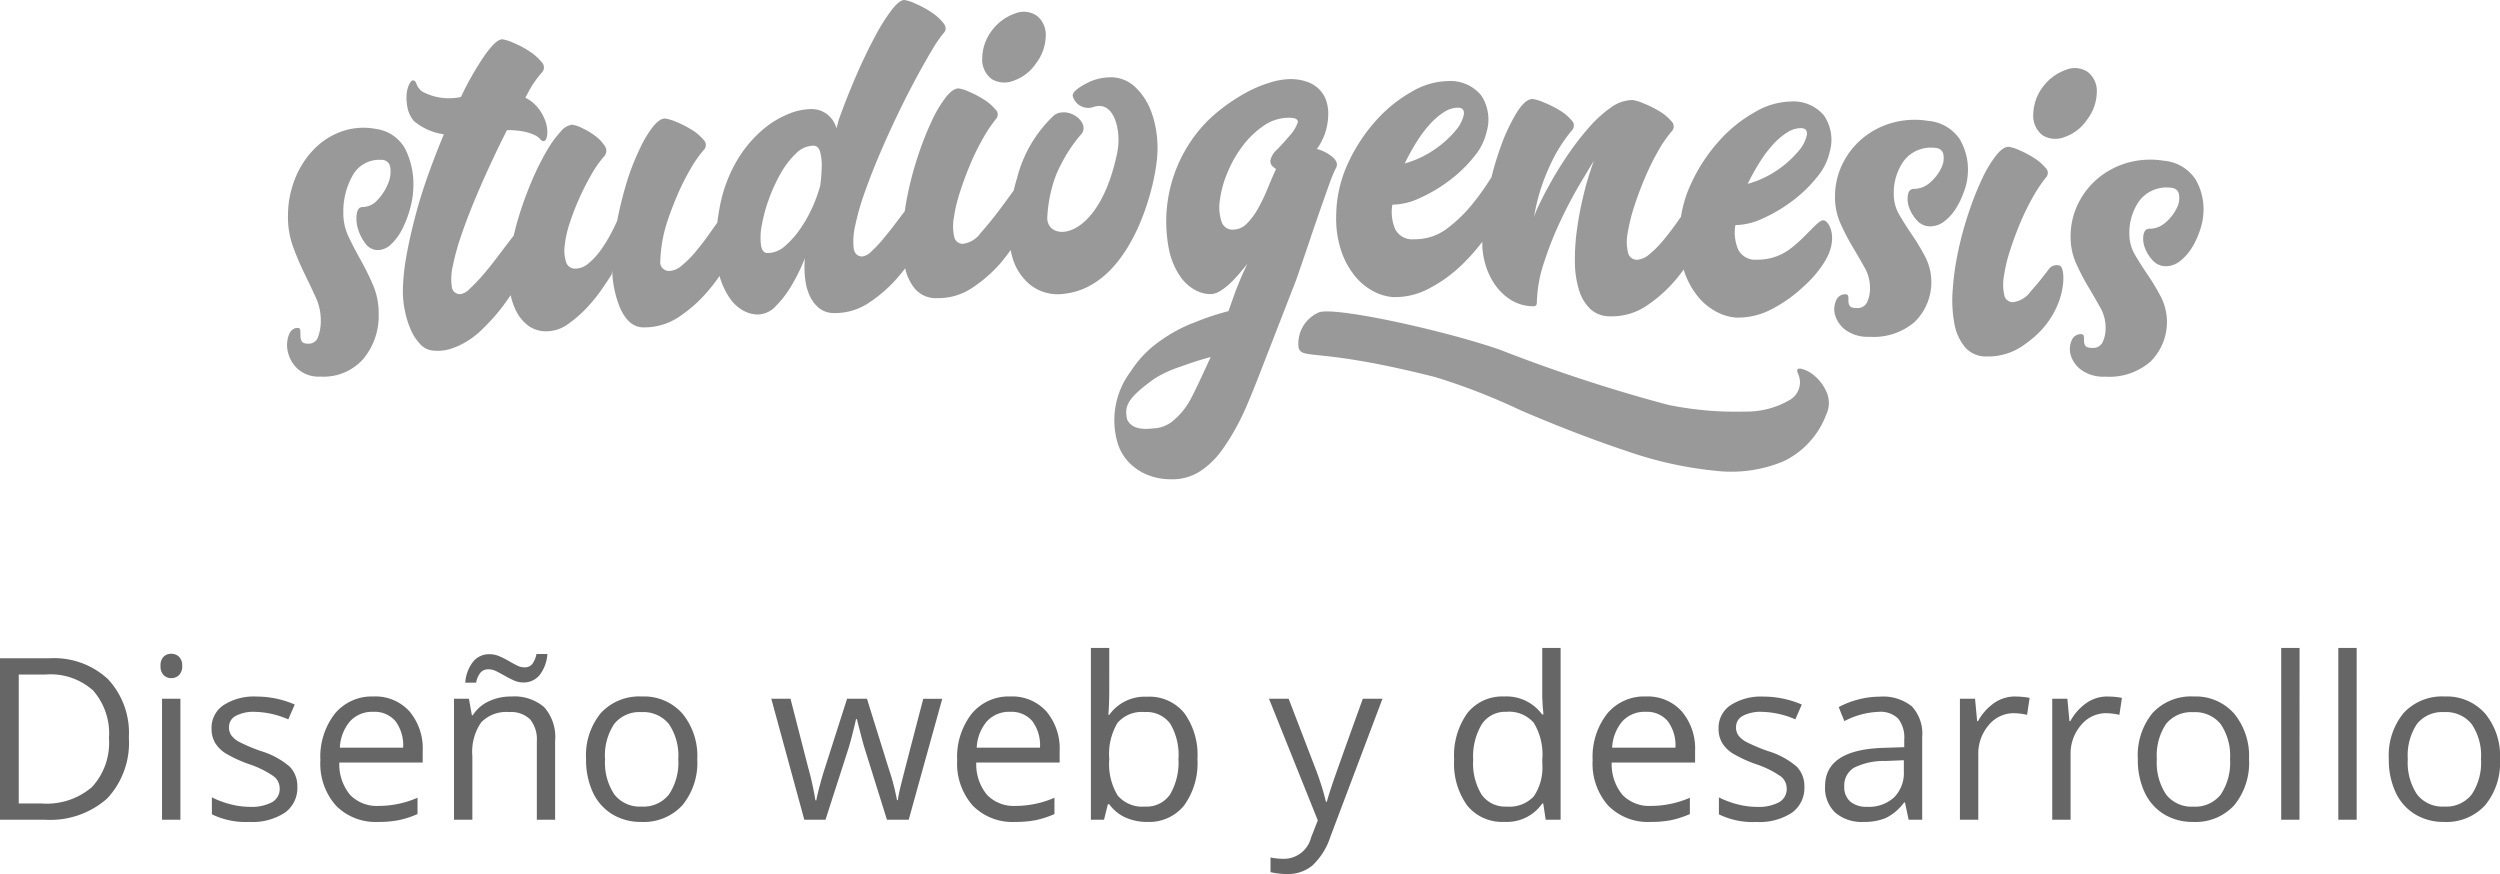 <svg xmlns="http://www.w3.org/2000/svg" xmlns:xlink="http://www.w3.org/1999/xlink" width="176.891" height="61.844" viewBox="0 0 176.891 61.844"><defs><clipPath id="clip-path"><rect id="Rect&#xE1;ngulo_72" data-name="Rect&#xE1;ngulo 72" width="135.603" height="33.906" fill="none"></rect></clipPath></defs><g id="Grupo_593" data-name="Grupo 593" transform="translate(-811.891 -1044)"><g id="Grupo_3108" data-name="Grupo 3108" transform="translate(832.199 1044)" clip-path="url(#clip-path)"><path id="Trazado_256" data-name="Trazado 256" d="M435.188,39.518a2.994,2.994,0,0,0-2.217-1.268,5.947,5.947,0,0,0-2.51.13,5.7,5.7,0,0,0-2.086,1.068,5.48,5.48,0,0,0-1.443,1.807,5.2,5.2,0,0,0-.549,2.314,4.542,4.542,0,0,0,.385,1.934,16.02,16.02,0,0,0,.851,1.643q.456.769.852,1.472a2.866,2.866,0,0,1,.388,1.45,2.309,2.309,0,0,1-.212,1.026.74.74,0,0,1-.732.4c-.269,0-.433-.056-.494-.16a.625.625,0,0,1-.089-.328c0-.114,0-.223-.012-.327s-.078-.157-.2-.157a.687.687,0,0,0-.67.46,1.513,1.513,0,0,0-.057,1.027,2.018,2.018,0,0,0,.733,1.036,2.69,2.69,0,0,0,1.7.484,4.44,4.44,0,0,0,3.2-1.057,3.943,3.943,0,0,0,.758-4.569,15.557,15.557,0,0,0-.929-1.552q-.5-.736-.915-1.441a2.9,2.9,0,0,1-.4-1.514,3.894,3.894,0,0,1,.7-2.3,2.4,2.4,0,0,1,2.116-.944q.588.006.692.459a1.533,1.533,0,0,1-.165,1.01,3.113,3.113,0,0,1-.784,1,1.666,1.666,0,0,1-1.135.44q-.341,0-.422.416a1.741,1.741,0,0,0,.084.9,2.608,2.608,0,0,0,.549.908,1.235,1.235,0,0,0,.94.43,1.616,1.616,0,0,0,1.01-.363,3.48,3.48,0,0,0,.846-.957,5.847,5.847,0,0,0,.586-1.286,4.49,4.49,0,0,0,.23-1.321,4.216,4.216,0,0,0-.6-2.278" transform="translate(-300.182 -26.878)" fill="#999"></path><path id="Trazado_257" data-name="Trazado 257" d="M278.3,79.052a2.253,2.253,0,0,0-.939-.515q-.428-.091-.266.317a1.437,1.437,0,0,1-.527,1.857,6.025,6.025,0,0,1-3.181.849,23.83,23.83,0,0,1-5.491-.48,112.142,112.142,0,0,1-11.872-3.892c-4.029-1.4-11.887-3.107-12.846-2.633a2.4,2.4,0,0,0-1.407,2.492c.262.868,1.336-.04,9.667,2.073a44.682,44.682,0,0,1,6.026,2.343q4.043,1.736,7.545,2.9a27.137,27.137,0,0,0,6.3,1.391,9.583,9.583,0,0,0,4.791-.684,5.986,5.986,0,0,0,3-3.291,1.894,1.894,0,0,0,.036-1.58,3.155,3.155,0,0,0-.838-1.148" transform="translate(-170.194 -52.439)" fill="#999"></path><path id="Trazado_258" data-name="Trazado 258" d="M80.76,8.171A4.572,4.572,0,0,0,79.579,6.2a2.509,2.509,0,0,0-1.724-.731,3.8,3.8,0,0,0-1.426.266s-1.382.594-1.313,1.053a1.129,1.129,0,0,0,1.459.784c1.516-.515,2,1.76,1.687,3.247-1.344,6.446-5.052,6.313-4.945,4.536a9.843,9.843,0,0,1,.328-2.068,7.139,7.139,0,0,1,.63-1.627A10.356,10.356,0,0,1,75.7,9.517c.612-.676-.439-1.692-1.391-1.557a.926.926,0,0,0-.568.247,9.21,9.21,0,0,0-2.564,4.387c-.091.3-.169.592-.241.89q-.439.608-.956,1.3-.691.926-1.38,1.7a1.821,1.821,0,0,1-1.246.766.612.612,0,0,1-.63-.52,3.5,3.5,0,0,1-.018-1.339,11,11,0,0,1,.436-1.817q.319-.992.732-1.969a16.692,16.692,0,0,1,.9-1.827,9.863,9.863,0,0,1,.9-1.345.473.473,0,0,0-.024-.685,3.4,3.4,0,0,0-.828-.71,6.949,6.949,0,0,0-1.063-.556,2.549,2.549,0,0,0-.725-.225q-.4,0-.9.629a8.68,8.68,0,0,0-.992,1.671A21.669,21.669,0,0,0,64.2,10.93a24.472,24.472,0,0,0-.74,2.716c-.093.438-.169.871-.231,1.3-.162.212-.328.431-.5.66q-.5.665-.973,1.235a9.018,9.018,0,0,1-.876.939,1.121,1.121,0,0,1-.654.367q-.526-.005-.613-.614a4.976,4.976,0,0,1,.125-1.633,17.838,17.838,0,0,1,.673-2.328q.462-1.3,1.065-2.713t1.267-2.789q.664-1.378,1.3-2.555T65.19,3.49a8.427,8.427,0,0,1,.8-1.16q.282-.307-.039-.717a3.669,3.669,0,0,0-.875-.771,6.9,6.9,0,0,0-1.124-.6A2.676,2.676,0,0,0,63.2,0q-.341,0-.874.676a13.432,13.432,0,0,0-1.164,1.839q-.631,1.16-1.312,2.711T58.558,8.48l-.157.6-.022-.073a2.1,2.1,0,0,0-.288-.562,1.847,1.847,0,0,0-.568-.5,1.819,1.819,0,0,0-.927-.227,4.449,4.449,0,0,0-1.661.373,6.692,6.692,0,0,0-1.886,1.2,8.67,8.67,0,0,0-1.709,2.1,10.111,10.111,0,0,0-1.161,3.055c-.1.514-.173.947-.209,1.3l-.63.886q-.472.665-.957,1.236a6.8,6.8,0,0,1-.954.939,1.4,1.4,0,0,1-.84.365.633.633,0,0,1-.66-.533,10.037,10.037,0,0,1,.43-2.748q.334-1.037.764-2.042a16.651,16.651,0,0,1,.933-1.869A8.584,8.584,0,0,1,49,10.619a.5.5,0,0,0-.008-.729,3.438,3.438,0,0,0-.86-.723,7.017,7.017,0,0,0-1.109-.557,2.852,2.852,0,0,0-.757-.225q-.372,0-.826.552a7.491,7.491,0,0,0-.9,1.47,17.753,17.753,0,0,0-.858,2.093,27.536,27.536,0,0,0-.8,3.122c-.132.3-.283.61-.465.95a10.09,10.09,0,0,1-.724,1.161,4.838,4.838,0,0,1-.846.908,1.422,1.422,0,0,1-.917.365.651.651,0,0,1-.661-.458,2.68,2.68,0,0,1-.1-1.169,7.6,7.6,0,0,1,.357-1.6,17.557,17.557,0,0,1,.684-1.767,18.056,18.056,0,0,1,.853-1.673,7.886,7.886,0,0,1,.9-1.283A.574.574,0,0,0,42,10.325a2.677,2.677,0,0,0-.689-.723,5.105,5.105,0,0,0-.939-.554,2.124,2.124,0,0,0-.679-.225,1.251,1.251,0,0,0-.81.49,7.537,7.537,0,0,0-.973,1.345,17.9,17.9,0,0,0-.979,1.936q-.475,1.084-.858,2.249-.3.91-.513,1.831c-.1.128-.207.262-.32.409q-.423.556-.926,1.221t-.988,1.219a11.435,11.435,0,0,1-.893.924,1.122,1.122,0,0,1-.654.367.581.581,0,0,1-.6-.549,4.038,4.038,0,0,1,.076-1.463,16.62,16.62,0,0,1,.579-2.1q.4-1.179.939-2.482T33.93,11.59q.583-1.26,1.154-2.38a5.782,5.782,0,0,1,1.011.067,3.512,3.512,0,0,1,.9.257,1.309,1.309,0,0,1,.432.3.338.338,0,0,0,.246.152q.186,0,.252-.4a2.13,2.13,0,0,0-.1-.947,3.166,3.166,0,0,0-.624-1.1,2.6,2.6,0,0,0-.82-.628l.128-.224a7.333,7.333,0,0,1,1.036-1.547.52.52,0,0,0-.008-.747,3.671,3.671,0,0,0-.875-.771,6.648,6.648,0,0,0-1.14-.6,2.8,2.8,0,0,0-.772-.241q-.434,0-1.234,1.124a21.033,21.033,0,0,0-1.687,2.956A4.015,4.015,0,0,1,29.1,6.487a1.238,1.238,0,0,1-.413-.533c-.049-.178-.137-.266-.261-.266-.082,0-.171.1-.266.293a2.037,2.037,0,0,0-.178.715,3.365,3.365,0,0,0,.068.935,2.108,2.108,0,0,0,.455.939,4.229,4.229,0,0,0,2.114.934q-.571,1.365-1.1,2.837t-.912,2.929q-.387,1.459-.632,2.811a14.93,14.93,0,0,0-.257,2.5A6.855,6.855,0,0,0,27.865,22a6.383,6.383,0,0,0,.42,1.343,3.471,3.471,0,0,0,.671,1.018,1.365,1.365,0,0,0,.894.444,2.963,2.963,0,0,0,1.209-.112,5.178,5.178,0,0,0,1.151-.517,5.994,5.994,0,0,0,1.046-.8q.485-.462.923-.956a14.336,14.336,0,0,0,1.166-1.54,4.519,4.519,0,0,0,.391,1.13,2.98,2.98,0,0,0,.858,1.036A2.155,2.155,0,0,0,38,23.437a2.6,2.6,0,0,0,1.415-.515,8.452,8.452,0,0,0,1.312-1.139,10.939,10.939,0,0,0,1.065-1.312q.455-.665.707-1.067l.033-.277a7.418,7.418,0,0,0,.592,2.743q.606,1.283,1.6,1.293A4.387,4.387,0,0,0,47.3,22.39a9.785,9.785,0,0,0,1.969-1.753,12.685,12.685,0,0,0,.858-1.113v.006a5.211,5.211,0,0,0,.7,1.533,2.849,2.849,0,0,0,.951.9,2.223,2.223,0,0,0,1.05.291,1.781,1.781,0,0,0,1.291-.61,7.038,7.038,0,0,0,1.051-1.359,12.784,12.784,0,0,0,.98-1.982l.009-.033c-.014.214-.024.423-.026.621a7.143,7.143,0,0,0,.068.965,3.661,3.661,0,0,0,.3,1.062,2.5,2.5,0,0,0,.642.862,1.676,1.676,0,0,0,1.127.37,4.27,4.27,0,0,0,2.485-.769,9.783,9.783,0,0,0,1.971-1.737c.183-.209.359-.429.533-.655a3.494,3.494,0,0,0,.7,1.453,1.947,1.947,0,0,0,1.542.654,4.332,4.332,0,0,0,2.515-.738,9.88,9.88,0,0,0,1.937-1.677,11.723,11.723,0,0,0,.769-.994c.034.169.071.337.118.5a3.861,3.861,0,0,0,1.237,1.939,3.136,3.136,0,0,0,2.422.662c4.683-.5,6.416-7.36,6.588-9.674a7.634,7.634,0,0,0-.319-2.94M57.255,13.112c-.043.166-.075.279-.1.342a9.684,9.684,0,0,1-.508,1.318,9.25,9.25,0,0,1-.836,1.455,6.32,6.32,0,0,1-1.065,1.189,1.838,1.838,0,0,1-1.231.487q-.371,0-.459-.565a4.5,4.5,0,0,1,.061-1.416,11.01,11.01,0,0,1,.5-1.832,11.372,11.372,0,0,1,.839-1.828,5.962,5.962,0,0,1,1.082-1.406,1.755,1.755,0,0,1,1.213-.548c.248,0,.412.15.491.441a3.527,3.527,0,0,1,.115.966,11.969,11.969,0,0,1-.107,1.4" transform="translate(-19.521 0)" fill="#999"></path><path id="Trazado_259" data-name="Trazado 259" d="M379.235,33.586a4.491,4.491,0,0,0,.23-1.321,4.216,4.216,0,0,0-.6-2.278,2.992,2.992,0,0,0-2.217-1.269,5.947,5.947,0,0,0-2.51.13,5.693,5.693,0,0,0-2.086,1.068,5.474,5.474,0,0,0-1.443,1.807,5.2,5.2,0,0,0-.55,2.314,4.539,4.539,0,0,0,.385,1.934,15.958,15.958,0,0,0,.85,1.643q.457.769.852,1.472a2.866,2.866,0,0,1,.388,1.45,2.308,2.308,0,0,1-.211,1.026.74.74,0,0,1-.732.4c-.269,0-.433-.056-.494-.16a.624.624,0,0,1-.089-.328c0-.114,0-.223-.012-.327s-.076-.157-.2-.158a.687.687,0,0,0-.67.46,1.512,1.512,0,0,0-.057,1.027,2.017,2.017,0,0,0,.733,1.036,2.689,2.689,0,0,0,1.7.484,4.44,4.44,0,0,0,3.2-1.057,3.943,3.943,0,0,0,.758-4.569,15.563,15.563,0,0,0-.929-1.551q-.5-.736-.915-1.441a2.891,2.891,0,0,1-.4-1.514,3.892,3.892,0,0,1,.7-2.3,2.4,2.4,0,0,1,2.116-.944q.588.006.692.459a1.533,1.533,0,0,1-.165,1.01,3.116,3.116,0,0,1-.784,1,1.667,1.667,0,0,1-1.135.44q-.341,0-.422.416a1.746,1.746,0,0,0,.084.9,2.613,2.613,0,0,0,.549.908,1.236,1.236,0,0,0,.94.43,1.616,1.616,0,0,0,1.01-.363,3.48,3.48,0,0,0,.846-.957,5.852,5.852,0,0,0,.586-1.286" transform="translate(-260.528 -20.166)" fill="#999"></path><path id="Trazado_260" data-name="Trazado 260" d="M8.94,34.7a5.646,5.646,0,0,0-.558-2.611,2.774,2.774,0,0,0-2.089-1.45,4.652,4.652,0,0,0-2.367.155,5.131,5.131,0,0,0-1.971,1.23A6.259,6.259,0,0,0,.59,34.1a7.034,7.034,0,0,0-.524,2.654A6.175,6.175,0,0,0,.424,38.97a19.935,19.935,0,0,0,.8,1.882q.429.88.8,1.687A3.841,3.841,0,0,1,2.387,44.2a3.138,3.138,0,0,1-.2,1.176.686.686,0,0,1-.691.456c-.253,0-.408-.063-.465-.183a.835.835,0,0,1-.083-.377c0-.13,0-.256-.011-.375a.171.171,0,0,0-.188-.18q-.438,0-.633.529a2.082,2.082,0,0,0-.055,1.178A2.354,2.354,0,0,0,.747,47.61a2.224,2.224,0,0,0,1.6.552A3.767,3.767,0,0,0,5.37,46.942a4.731,4.731,0,0,0,1.113-3.2,4.992,4.992,0,0,0-.39-2.037A18.786,18.786,0,0,0,5.22,39.93q-.473-.843-.86-1.65a3.867,3.867,0,0,1-.377-1.734,5.169,5.169,0,0,1,.669-2.633,2.142,2.142,0,0,1,2-1.086.6.6,0,0,1,.651.524,2.1,2.1,0,0,1-.158,1.158,3.583,3.583,0,0,1-.74,1.15,1.434,1.434,0,0,1-1.071.507q-.322,0-.4.478a2.408,2.408,0,0,0,.077,1.036,3.155,3.155,0,0,0,.516,1.04,1.086,1.086,0,0,0,.888.491,1.373,1.373,0,0,0,.952-.418,3.869,3.869,0,0,0,.8-1.1,7.486,7.486,0,0,0,.555-1.476A6.162,6.162,0,0,0,8.94,34.7" transform="translate(0.002 -21.515)" fill="#999"></path><path id="Trazado_261" data-name="Trazado 261" d="M285.377,29.246c-.4,0-1.239,1.2-2.334,2.016a3.766,3.766,0,0,1-2.362.769,1.335,1.335,0,0,1-1.324-.713,3.064,3.064,0,0,1-.2-1.73,4.748,4.748,0,0,0,1.956-.478,10.807,10.807,0,0,0,2.087-1.24,9.544,9.544,0,0,0,1.736-1.68,4.191,4.191,0,0,0,.9-1.8,3.061,3.061,0,0,0-.408-2.557,2.82,2.82,0,0,0-2.375-.989,5.159,5.159,0,0,0-2.469.722,9.83,9.83,0,0,0-2.545,2.029,12.024,12.024,0,0,0-2.012,3.048A8.792,8.792,0,0,0,275.306,29c-.118.162-.234.325-.355.5q-.472.665-.957,1.236a6.765,6.765,0,0,1-.954.939,1.4,1.4,0,0,1-.84.365.639.639,0,0,1-.645-.533,3.261,3.261,0,0,1-.017-1.367A12.5,12.5,0,0,1,272,28.267q.336-1.036.764-2.042a17.846,17.846,0,0,1,.932-1.885,8.3,8.3,0,0,1,.943-1.372.5.5,0,0,0-.008-.729,3.343,3.343,0,0,0-.876-.723,7.545,7.545,0,0,0-1.124-.554,2.807,2.807,0,0,0-.756-.225,2.645,2.645,0,0,0-1.523.529,8.586,8.586,0,0,0-1.531,1.386,19.171,19.171,0,0,0-1.444,1.853q-.691,1.006-1.213,1.934t-.853,1.626a6.74,6.74,0,0,0-.4.945,13.864,13.864,0,0,1,1.089-3.554,10.791,10.791,0,0,1,1.574-2.552.5.5,0,0,0-.008-.732,3.328,3.328,0,0,0-.876-.724,7.5,7.5,0,0,0-1.124-.556,2.833,2.833,0,0,0-.757-.226q-.526-.005-1.14.985a13.418,13.418,0,0,0-1.154,2.495c-.233.647-.437,1.336-.619,2.061-.033.049-.065.1-.1.154a17.974,17.974,0,0,1-1.241,1.731,10.077,10.077,0,0,1-1.782,1.726,3.733,3.733,0,0,1-2.362.769,1.335,1.335,0,0,1-1.324-.713,3.064,3.064,0,0,1-.2-1.73,4.752,4.752,0,0,0,1.956-.478,10.81,10.81,0,0,0,2.087-1.24,9.533,9.533,0,0,0,1.736-1.679,4.19,4.19,0,0,0,.9-1.8,3.06,3.06,0,0,0-.408-2.557,2.829,2.829,0,0,0-2.377-.992,5.155,5.155,0,0,0-2.469.722,9.824,9.824,0,0,0-2.545,2.029,12.007,12.007,0,0,0-2.012,3.048,8.981,8.981,0,0,0-.843,3.774A7.106,7.106,0,0,0,251.3,31.5a5.619,5.619,0,0,0,.989,1.753,4.182,4.182,0,0,0,1.306,1.041,3.494,3.494,0,0,0,1.328.387,5.1,5.1,0,0,0,2.545-.6,9.86,9.86,0,0,0,2.308-1.657,13.527,13.527,0,0,0,1.474-1.659c0,.025,0,.05,0,.075a5.274,5.274,0,0,0,.232,1.574,4.871,4.871,0,0,0,.7,1.439,3.808,3.808,0,0,0,1.135,1.055,3.035,3.035,0,0,0,1.575.421c.144,0,.218-.091.22-.278a9.476,9.476,0,0,1,.508-2.828,25.006,25.006,0,0,1,1.16-2.929q.665-1.41,1.342-2.555t1.023-1.7a21.376,21.376,0,0,0-.721,2.374,24.435,24.435,0,0,0-.473,2.471,15.074,15.074,0,0,0-.148,2.334,6.829,6.829,0,0,0,.29,1.964,3.1,3.1,0,0,0,.807,1.347,2.042,2.042,0,0,0,1.435.512,4.386,4.386,0,0,0,2.579-.774,9.767,9.767,0,0,0,1.969-1.753c.215-.248.419-.511.619-.781.023.072.041.148.066.217a5.625,5.625,0,0,0,.989,1.753,4.181,4.181,0,0,0,1.306,1.041,3.5,3.5,0,0,0,1.328.387,5.106,5.106,0,0,0,2.545-.6,9.853,9.853,0,0,0,2.308-1.657,7.812,7.812,0,0,0,1.377-1.616c1.11-1.713.355-3.005-.039-3.009m-4.534-4.063a8.8,8.8,0,0,1,.942-1.267,4.849,4.849,0,0,1,1.016-.877,1.822,1.822,0,0,1,.979-.317q.5.005.428.487a2.494,2.494,0,0,1-.584,1.13,7.2,7.2,0,0,1-1.438,1.308,7.067,7.067,0,0,1-2.163,1.021q.379-.774.82-1.486M256.579,23.74a8.819,8.819,0,0,1,.942-1.267,4.857,4.857,0,0,1,1.016-.877,1.821,1.821,0,0,1,.979-.317q.495,0,.428.487a2.5,2.5,0,0,1-.584,1.13,7.187,7.187,0,0,1-1.438,1.308,7.053,7.053,0,0,1-2.163,1.021q.38-.774.82-1.486" transform="translate(-176.676 -13.66)" fill="#999"></path><path id="Trazado_262" data-name="Trazado 262" d="M405.792,43.5a.691.691,0,0,0-.784.278h0c-.42.556-.84,1.074-1.26,1.544a1.824,1.824,0,0,1-1.246.765.612.612,0,0,1-.63-.52,3.5,3.5,0,0,1-.018-1.339,11,11,0,0,1,.436-1.817q.319-.992.732-1.969a16.69,16.69,0,0,1,.9-1.827,9.865,9.865,0,0,1,.9-1.345.473.473,0,0,0-.024-.685,3.406,3.406,0,0,0-.828-.71,6.949,6.949,0,0,0-1.063-.556,2.559,2.559,0,0,0-.725-.225q-.4,0-.9.629a8.687,8.687,0,0,0-.992,1.671,21.633,21.633,0,0,0-.937,2.373,24.461,24.461,0,0,0-.74,2.717,19.541,19.541,0,0,0-.385,2.72,9.18,9.18,0,0,0,.115,2.383,3.625,3.625,0,0,0,.757,1.689,1.947,1.947,0,0,0,1.542.654,4.332,4.332,0,0,0,2.515-.738c.294-.2.559-.41.821-.624,2.388-2.066,2.271-4.927,1.822-5.066" transform="translate(-280.369 -24.707)" fill="#999"></path><path id="Trazado_263" data-name="Trazado 263" d="M421.383,19.925a3.274,3.274,0,0,0,.685-1.877,1.711,1.711,0,0,0-.621-1.485,1.64,1.64,0,0,0-1.578-.156,3.447,3.447,0,0,0-1.623,1.213,3.314,3.314,0,0,0-.67,1.908,1.746,1.746,0,0,0,.636,1.485,1.726,1.726,0,0,0,1.578.141,3.134,3.134,0,0,0,1.592-1.229" transform="translate(-294.017 -11.458)" fill="#999"></path><path id="Trazado_264" data-name="Trazado 264" d="M211.711,30.073q.338-.984.659-1.906t.594-1.687q.272-.765.5-1.234.253-.4-.195-.8a2.873,2.873,0,0,0-1.132-.592,4.175,4.175,0,0,0,.572-1.092,4.38,4.38,0,0,0,.233-1.44,2.843,2.843,0,0,0-.117-.8,2.109,2.109,0,0,0-.429-.788,2.215,2.215,0,0,0-.836-.59,3.543,3.543,0,0,0-1.339-.233,5.046,5.046,0,0,0-1.375.237,8.955,8.955,0,0,0-1.8.765,13.046,13.046,0,0,0-1.947,1.329,9.577,9.577,0,0,0-1.782,1.927,10.141,10.141,0,0,0-1.634,7.849c.022.1.043.2.07.288a5.2,5.2,0,0,0,.732,1.591,3.056,3.056,0,0,0,1.006.919,2.318,2.318,0,0,0,1.089.309,1.342,1.342,0,0,0,.7-.212,4.152,4.152,0,0,0,.707-.542,8.546,8.546,0,0,0,.662-.7q.315-.373.568-.684-.351.718-.7,1.592c-.235.583-.4,1.1-.638,1.75l-.036.011a17.619,17.619,0,0,0-2.363.789c-.122.05-.249.091-.371.144a11.069,11.069,0,0,0-2.385,1.4,7.593,7.593,0,0,0-1.75,1.911,5.725,5.725,0,0,0-.923,5.119,3.375,3.375,0,0,0,.659,1.184,3.758,3.758,0,0,0,1.238.938,4.357,4.357,0,0,0,1.9.4,3.619,3.619,0,0,0,1.97-.529,5.882,5.882,0,0,0,1.638-1.582,16.021,16.021,0,0,0,1.476-2.556c.256-.541.589-1.361.926-2.2l2.811-7.227c.128-.368.261-.753.405-1.173l.642-1.875m-7.723,9.864v0h0c-.358.767-.752,1.586-.954,1.9a5.089,5.089,0,0,1-1.12,1.274,2.261,2.261,0,0,1-1.268.5c-.447.027-1.53.22-1.939-.623-.19-.9-.071-1.456,1.923-2.883a7.816,7.816,0,0,1,1.724-.814c.078-.03.165-.056.245-.086.6-.22,1.245-.427,1.93-.616l.093-.028c-.133.288-.374.815-.632,1.369m6.769-17.915a2.585,2.585,0,0,1-.539.873q-.425.5-.9.994a1.4,1.4,0,0,0-.476.779.51.51,0,0,0,.121.377,1.421,1.421,0,0,0,.278.223q-.287.625-.592,1.374a12.747,12.747,0,0,1-.669,1.4,4.8,4.8,0,0,1-.806,1.089,1.371,1.371,0,0,1-1,.429.808.808,0,0,1-.8-.6,3.282,3.282,0,0,1-.11-1.475,7.447,7.447,0,0,1,.518-1.907,8.488,8.488,0,0,1,1.065-1.9,6.4,6.4,0,0,1,1.5-1.458,3.12,3.12,0,0,1,1.846-.577q.686.007.573.382" transform="translate(-139.268 -13.314)" fill="#999"></path><path id="Trazado_265" data-name="Trazado 265" d="M166.876,7.549a1.727,1.727,0,0,0,1.578.141,3.134,3.134,0,0,0,1.592-1.229,3.27,3.27,0,0,0,.685-1.877,1.71,1.71,0,0,0-.62-1.485,1.639,1.639,0,0,0-1.578-.156,3.448,3.448,0,0,0-1.623,1.213,3.312,3.312,0,0,0-.67,1.907,1.746,1.746,0,0,0,.636,1.485" transform="translate(-117.049 -1.978)" fill="#999"></path></g><path id="Trazado_226" data-name="Trazado 226" d="M-78.992-5.82A5.767,5.767,0,0,1-80.527-1.5,6.074,6.074,0,0,1-84.945,0h-3.164V-11.422h3.5a5.6,5.6,0,0,1,4.141,1.477A5.576,5.576,0,0,1-78.992-5.82Zm-1.406.047A4.6,4.6,0,0,0-81.52-9.141a4.493,4.493,0,0,0-3.332-1.133h-1.93v9.125h1.617a4.917,4.917,0,0,0,3.57-1.168A4.624,4.624,0,0,0-80.4-5.773ZM-75.344,0h-1.3V-8.562h1.3ZM-76.75-10.883a.861.861,0,0,1,.219-.652.764.764,0,0,1,.547-.207.764.764,0,0,1,.539.211.846.846,0,0,1,.227.648.859.859,0,0,1-.227.652.757.757,0,0,1-.539.215.749.749,0,0,1-.547-.215A.877.877,0,0,1-76.75-10.883Zm9.68,8.547a2.145,2.145,0,0,1-.891,1.844,4.186,4.186,0,0,1-2.5.648,5.436,5.436,0,0,1-2.656-.539v-1.2a6.424,6.424,0,0,0,1.324.492,5.53,5.53,0,0,0,1.363.18,3.092,3.092,0,0,0,1.563-.324,1.072,1.072,0,0,0,.547-.988,1.073,1.073,0,0,0-.434-.855,6.82,6.82,0,0,0-1.691-.84,9.172,9.172,0,0,1-1.7-.777,2.321,2.321,0,0,1-.75-.754,1.966,1.966,0,0,1-.246-1.008,1.921,1.921,0,0,1,.852-1.652,3.968,3.968,0,0,1,2.336-.605,6.835,6.835,0,0,1,2.7.563L-67.711-7.1a6.2,6.2,0,0,0-2.336-.531,2.687,2.687,0,0,0-1.391.289.894.894,0,0,0-.469.8.971.971,0,0,0,.176.586,1.735,1.735,0,0,0,.566.461,12.657,12.657,0,0,0,1.5.633A5.6,5.6,0,0,1-67.605-3.75,1.97,1.97,0,0,1-67.07-2.336ZM-61.344.156A3.934,3.934,0,0,1-64.34-1a4.476,4.476,0,0,1-1.1-3.211A4.964,4.964,0,0,1-64.418-7.5,3.387,3.387,0,0,1-61.68-8.719,3.229,3.229,0,0,1-59.133-7.66,4.057,4.057,0,0,1-58.2-4.867v.82h-5.9a3.394,3.394,0,0,0,.762,2.289A2.634,2.634,0,0,0-61.3-.977a6.9,6.9,0,0,0,2.734-.578V-.4a6.863,6.863,0,0,1-1.3.426A7.31,7.31,0,0,1-61.344.156ZM-61.7-7.633a2.118,2.118,0,0,0-1.645.672A3.1,3.1,0,0,0-64.062-5.1h4.477a2.851,2.851,0,0,0-.547-1.879A1.925,1.925,0,0,0-61.7-7.633ZM-50.125,0V-5.539A2.235,2.235,0,0,0-50.6-7.1a1.941,1.941,0,0,0-1.492-.516,2.461,2.461,0,0,0-1.969.727,3.668,3.668,0,0,0-.625,2.4V0h-1.3V-8.562h1.055l.211,1.172h.063a2.648,2.648,0,0,1,1.117-.98,3.63,3.63,0,0,1,1.6-.348,3.252,3.252,0,0,1,2.328.746,3.175,3.175,0,0,1,.781,2.387V0Zm-.969-9.711a1.58,1.58,0,0,1-.656-.145q-.32-.145-.629-.32t-.594-.32a1.216,1.216,0,0,0-.551-.145.731.731,0,0,0-.59.234,1.678,1.678,0,0,0-.309.711h-.766a2.7,2.7,0,0,1,.551-1.48,1.445,1.445,0,0,1,1.16-.535,1.742,1.742,0,0,1,.7.145,6.123,6.123,0,0,1,.641.32q.3.176.586.32a1.167,1.167,0,0,0,.531.145.692.692,0,0,0,.57-.23,1.827,1.827,0,0,0,.3-.715h.773a2.74,2.74,0,0,1-.543,1.48A1.447,1.447,0,0,1-51.094-9.711Zm12.32,5.422a4.724,4.724,0,0,1-1.055,3.27A3.714,3.714,0,0,1-42.742.156a3.86,3.86,0,0,1-2.039-.539A3.558,3.558,0,0,1-46.156-1.93a5.391,5.391,0,0,1-.484-2.359,4.716,4.716,0,0,1,1.047-3.262,3.7,3.7,0,0,1,2.906-1.168,3.622,3.622,0,0,1,2.855,1.2A4.7,4.7,0,0,1-38.773-4.289Zm-6.523,0a4.064,4.064,0,0,0,.656,2.5,2.278,2.278,0,0,0,1.93.859,2.293,2.293,0,0,0,1.934-.855,4.043,4.043,0,0,0,.66-2.5,3.978,3.978,0,0,0-.66-2.48,2.32,2.32,0,0,0-1.949-.848,2.283,2.283,0,0,0-1.922.836A4.023,4.023,0,0,0-45.3-4.289ZM-25.352,0l-1.57-5.023q-.148-.461-.555-2.094h-.062q-.313,1.367-.547,2.109L-29.7,0h-1.5l-2.336-8.562h1.359l1.262,4.914a19.91,19.91,0,0,1,.5,2.273h.063q.086-.445.277-1.152t.332-1.121l1.57-4.914h1.406l1.531,4.914a16.586,16.586,0,0,1,.594,2.258h.063a8.281,8.281,0,0,1,.168-.867q.137-.586,1.629-6.3h1.344L-23.812,0Zm9.07.156a3.934,3.934,0,0,1-3-1.156,4.476,4.476,0,0,1-1.1-3.211A4.964,4.964,0,0,1-19.355-7.5a3.387,3.387,0,0,1,2.738-1.219A3.229,3.229,0,0,1-14.07-7.66a4.057,4.057,0,0,1,.938,2.793v.82h-5.9a3.394,3.394,0,0,0,.762,2.289,2.635,2.635,0,0,0,2.035.781A6.9,6.9,0,0,0-13.5-1.555V-.4a6.863,6.863,0,0,1-1.3.426A7.31,7.31,0,0,1-16.281.156Zm-.352-7.789a2.118,2.118,0,0,0-1.645.672A3.1,3.1,0,0,0-19-5.1h4.477A2.851,2.851,0,0,0-15.07-6.98,1.925,1.925,0,0,0-16.633-7.633Zm9.7-1.07A3.183,3.183,0,0,1-4.316-7.551a5.058,5.058,0,0,1,.934,3.262,5.1,5.1,0,0,1-.941,3.277A3.17,3.17,0,0,1-6.937.156,3.706,3.706,0,0,1-8.465-.152,2.872,2.872,0,0,1-9.625-1.1h-.094L-9.992,0h-.93V-12.156h1.3V-9.2q0,.992-.062,1.781h.063A3.079,3.079,0,0,1-6.937-8.7Zm-.187,1.086a2.264,2.264,0,0,0-1.914.762,4.3,4.3,0,0,0-.586,2.566,4.285,4.285,0,0,0,.6,2.582,2.288,2.288,0,0,0,1.93.777A2,2,0,0,0-5.312-1.8a4.477,4.477,0,0,0,.586-2.5A4.3,4.3,0,0,0-5.312-6.8,2.076,2.076,0,0,0-7.125-7.617Zm8.8-.945H3.07L4.945-3.68a18.573,18.573,0,0,1,.766,2.414h.063q.1-.4.426-1.363T8.32-8.562H9.711l-3.68,9.75A4.864,4.864,0,0,1,4.754,3.238a2.716,2.716,0,0,1-1.793.605,5.217,5.217,0,0,1-1.172-.133V2.672a4.52,4.52,0,0,0,.961.094,1.981,1.981,0,0,0,1.906-1.5L5.133.047ZM21.086-1.148h-.07a3.047,3.047,0,0,1-2.687,1.3A3.179,3.179,0,0,1,15.715-.992a5.055,5.055,0,0,1-.934-3.266,5.141,5.141,0,0,1,.938-3.289,3.155,3.155,0,0,1,2.609-1.172A3.114,3.114,0,0,1,21-7.453h.1l-.055-.617-.031-.6v-3.484h1.3V0H21.258ZM18.492-.93a2.361,2.361,0,0,0,1.926-.723,3.652,3.652,0,0,0,.6-2.332v-.273a4.3,4.3,0,0,0-.605-2.6,2.3,2.3,0,0,0-1.934-.777,1.985,1.985,0,0,0-1.746.887,4.409,4.409,0,0,0-.605,2.5,4.227,4.227,0,0,0,.6,2.477A2.037,2.037,0,0,0,18.492-.93ZM28.68.156a3.934,3.934,0,0,1-3-1.156,4.476,4.476,0,0,1-1.1-3.211A4.964,4.964,0,0,1,25.605-7.5a3.387,3.387,0,0,1,2.738-1.219A3.229,3.229,0,0,1,30.891-7.66a4.057,4.057,0,0,1,.938,2.793v.82h-5.9a3.394,3.394,0,0,0,.762,2.289,2.635,2.635,0,0,0,2.035.781,6.9,6.9,0,0,0,2.734-.578V-.4a6.863,6.863,0,0,1-1.3.426A7.31,7.31,0,0,1,28.68.156Zm-.352-7.789a2.118,2.118,0,0,0-1.645.672A3.1,3.1,0,0,0,25.961-5.1h4.477a2.851,2.851,0,0,0-.547-1.879A1.925,1.925,0,0,0,28.328-7.633Zm11.234,5.3a2.145,2.145,0,0,1-.891,1.844,4.186,4.186,0,0,1-2.5.648,5.436,5.436,0,0,1-2.656-.539v-1.2a6.424,6.424,0,0,0,1.324.492,5.53,5.53,0,0,0,1.363.18,3.092,3.092,0,0,0,1.563-.324,1.072,1.072,0,0,0,.547-.988,1.073,1.073,0,0,0-.434-.855,6.82,6.82,0,0,0-1.691-.84,9.172,9.172,0,0,1-1.7-.777,2.321,2.321,0,0,1-.75-.754,1.966,1.966,0,0,1-.246-1.008,1.921,1.921,0,0,1,.852-1.652,3.968,3.968,0,0,1,2.336-.605,6.835,6.835,0,0,1,2.7.563L38.922-7.1a6.2,6.2,0,0,0-2.336-.531,2.688,2.688,0,0,0-1.391.289.894.894,0,0,0-.469.8.971.971,0,0,0,.176.586,1.735,1.735,0,0,0,.566.461,12.658,12.658,0,0,0,1.5.633A5.6,5.6,0,0,1,39.027-3.75,1.97,1.97,0,0,1,39.563-2.336ZM46.938,0,46.68-1.219h-.062A3.6,3.6,0,0,1,45.34-.129a3.893,3.893,0,0,1-1.59.285,2.86,2.86,0,0,1-2-.656,2.394,2.394,0,0,1-.723-1.867q0-2.594,4.148-2.719l1.453-.047v-.531A2.171,2.171,0,0,0,46.2-7.152a1.783,1.783,0,0,0-1.387-.48,5.65,5.65,0,0,0-2.422.656l-.4-.992a6.094,6.094,0,0,1,1.387-.539,6.006,6.006,0,0,1,1.512-.2,3.262,3.262,0,0,1,2.27.68,2.837,2.837,0,0,1,.738,2.18V0Zm-2.93-.914a2.632,2.632,0,0,0,1.9-.664A2.457,2.457,0,0,0,46.6-3.437v-.773l-1.3.055a4.717,4.717,0,0,0-2.23.48,1.449,1.449,0,0,0-.684,1.324,1.336,1.336,0,0,0,.426,1.07A1.767,1.767,0,0,0,44.008-.914Zm10.469-7.8a5.075,5.075,0,0,1,1.023.094l-.18,1.2a4.418,4.418,0,0,0-.937-.117,2.282,2.282,0,0,0-1.777.844,3.077,3.077,0,0,0-.738,2.1V0h-1.3V-8.562h1.07l.148,1.586h.063A3.764,3.764,0,0,1,53-8.266,2.585,2.585,0,0,1,54.477-8.719Zm6.531,0a5.075,5.075,0,0,1,1.023.094l-.18,1.2a4.418,4.418,0,0,0-.937-.117,2.282,2.282,0,0,0-1.777.844,3.077,3.077,0,0,0-.738,2.1V0H57.1V-8.562h1.07l.148,1.586h.063a3.764,3.764,0,0,1,1.148-1.289A2.585,2.585,0,0,1,61.008-8.719Zm10.016,4.43a4.724,4.724,0,0,1-1.055,3.27A3.714,3.714,0,0,1,67.055.156a3.86,3.86,0,0,1-2.039-.539A3.558,3.558,0,0,1,63.641-1.93a5.391,5.391,0,0,1-.484-2.359A4.716,4.716,0,0,1,64.2-7.551a3.7,3.7,0,0,1,2.906-1.168,3.622,3.622,0,0,1,2.855,1.2A4.7,4.7,0,0,1,71.023-4.289Zm-6.523,0a4.064,4.064,0,0,0,.656,2.5,2.278,2.278,0,0,0,1.93.859,2.293,2.293,0,0,0,1.934-.855,4.043,4.043,0,0,0,.66-2.5,3.978,3.978,0,0,0-.66-2.48,2.32,2.32,0,0,0-1.949-.848,2.283,2.283,0,0,0-1.922.836A4.023,4.023,0,0,0,64.5-4.289ZM74.594,0H73.3V-12.156h1.3Zm4.047,0h-1.3V-12.156h1.3ZM88.781-4.289a4.724,4.724,0,0,1-1.055,3.27A3.714,3.714,0,0,1,84.813.156a3.86,3.86,0,0,1-2.039-.539A3.558,3.558,0,0,1,81.4-1.93a5.391,5.391,0,0,1-.484-2.359,4.716,4.716,0,0,1,1.047-3.262,3.7,3.7,0,0,1,2.906-1.168,3.622,3.622,0,0,1,2.855,1.2A4.7,4.7,0,0,1,88.781-4.289Zm-6.523,0a4.064,4.064,0,0,0,.656,2.5,2.278,2.278,0,0,0,1.93.859,2.293,2.293,0,0,0,1.934-.855,4.043,4.043,0,0,0,.66-2.5,3.978,3.978,0,0,0-.66-2.48,2.32,2.32,0,0,0-1.949-.848,2.283,2.283,0,0,0-1.922.836A4.023,4.023,0,0,0,82.258-4.289Z" transform="translate(900 1102)" fill="#666"></path></g></svg>